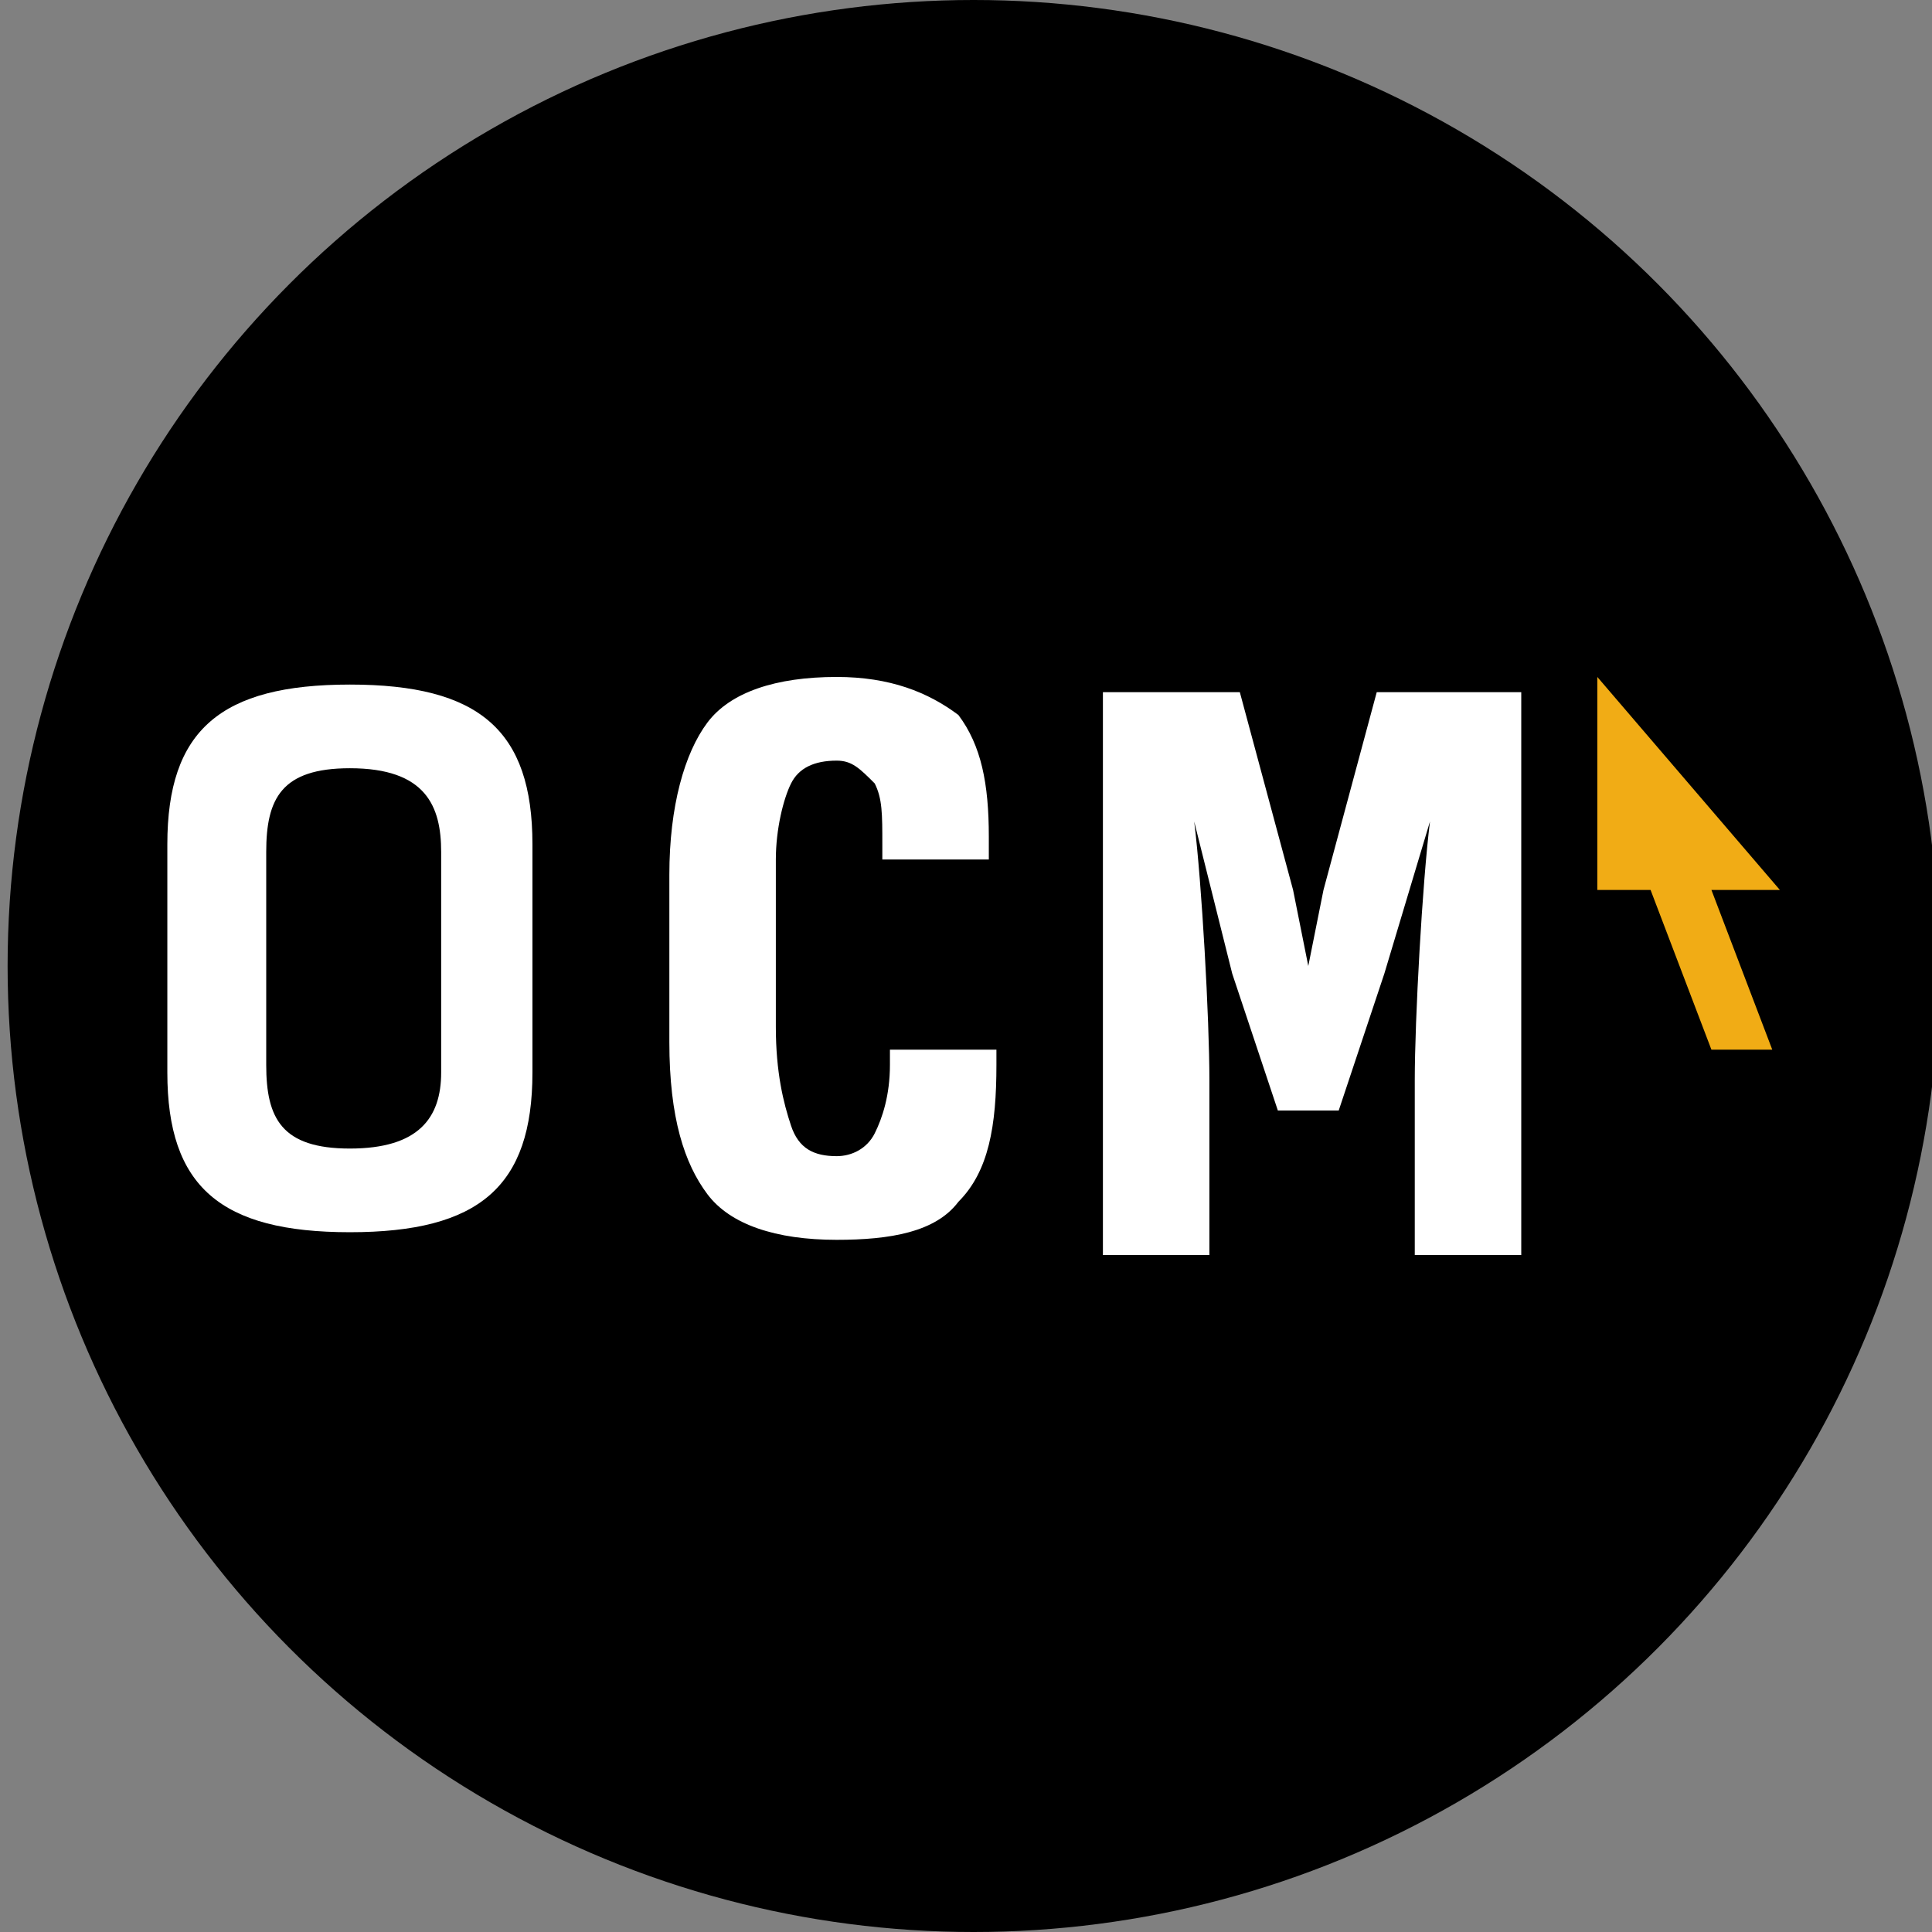 <?xml version="1.0" encoding="utf-8"?>
<!-- Generator: Adobe Illustrator 27.0.0, SVG Export Plug-In . SVG Version: 6.00 Build 0)  -->
<svg version="1.1" id="_Слой_2" xmlns="http://www.w3.org/2000/svg" xmlns:xlink="http://www.w3.org/1999/xlink" x="0px"
	 y="0px" viewBox="0 0 25.4 25.4" style="enable-background:new 0 0 25.4 25.4;" xml:space="preserve">
<rect x="0" y="0" width="25.4" height="25.4" fill="#808080" stroke="none"/>
<style type="text/css">
	.st0{fill:#FFFFFF;}
	.st1{fill:#F1AC15;}
</style>
<circle cx="12.8" cy="12.7" r="12.7"/>
<g>
	<path class="st0" d="M2.2,14.1v-3C2.2,9.6,2.9,9,4.6,9C6.3,9,7,9.6,7,11.1v3c0,1.5-0.7,2.1-2.4,2.1C2.9,16.2,2.2,15.6,2.2,14.1z
		 M5.8,14.1v-2.9c0-0.6-0.2-1.1-1.2-1.1c-0.9,0-1.1,0.4-1.1,1.1V14c0,0.7,0.2,1.1,1.1,1.1S5.8,14.7,5.8,14.1L5.8,14.1z"/>
	<g>
		<path class="st0" d="M14.6,9.1h1.7l0.7,2.6l0.2,1h0l0.2-1l0.7-2.6H20v7.4h-1.4v-2.3c0-0.8,0.1-2.6,0.2-3.4h0l-0.6,2l-0.6,1.8h-0.8
			l-0.6-1.8l-0.5-2h0c0.1,0.8,0.2,2.6,0.2,3.4v2.3h-1.4V9.1z"/>
	</g>
	<g>
		<path class="st0" d="M13.1,13.7V14c0,0.8-0.1,1.4-0.5,1.8c-0.3,0.4-0.9,0.5-1.6,0.5c-0.8,0-1.4-0.2-1.7-0.6c-0.3-0.4-0.5-1-0.5-2
			v-2.2c0-0.9,0.2-1.6,0.5-2c0.3-0.4,0.9-0.6,1.7-0.6c0.7,0,1.2,0.2,1.6,0.5C12.9,9.8,13,10.3,13,11v0.1v0.2h-1.4v-0.2
			c0-0.4,0-0.6-0.1-0.8C11.3,10.1,11.2,10,11,10c-0.3,0-0.5,0.1-0.6,0.3c-0.1,0.2-0.2,0.6-0.2,1v2.2c0,0.6,0.1,1,0.2,1.3
			s0.3,0.4,0.6,0.4c0.2,0,0.4-0.1,0.5-0.3c0.1-0.2,0.2-0.5,0.2-0.9v-0.2H13.1z"/>
	</g>
	<path class="st1" d="M23.4,11.7h-0.9l0.8,2.1h-0.8l-0.8-2.1H21V8.9L23.4,11.7L23.4,11.7z"/>
</g>
</svg>
